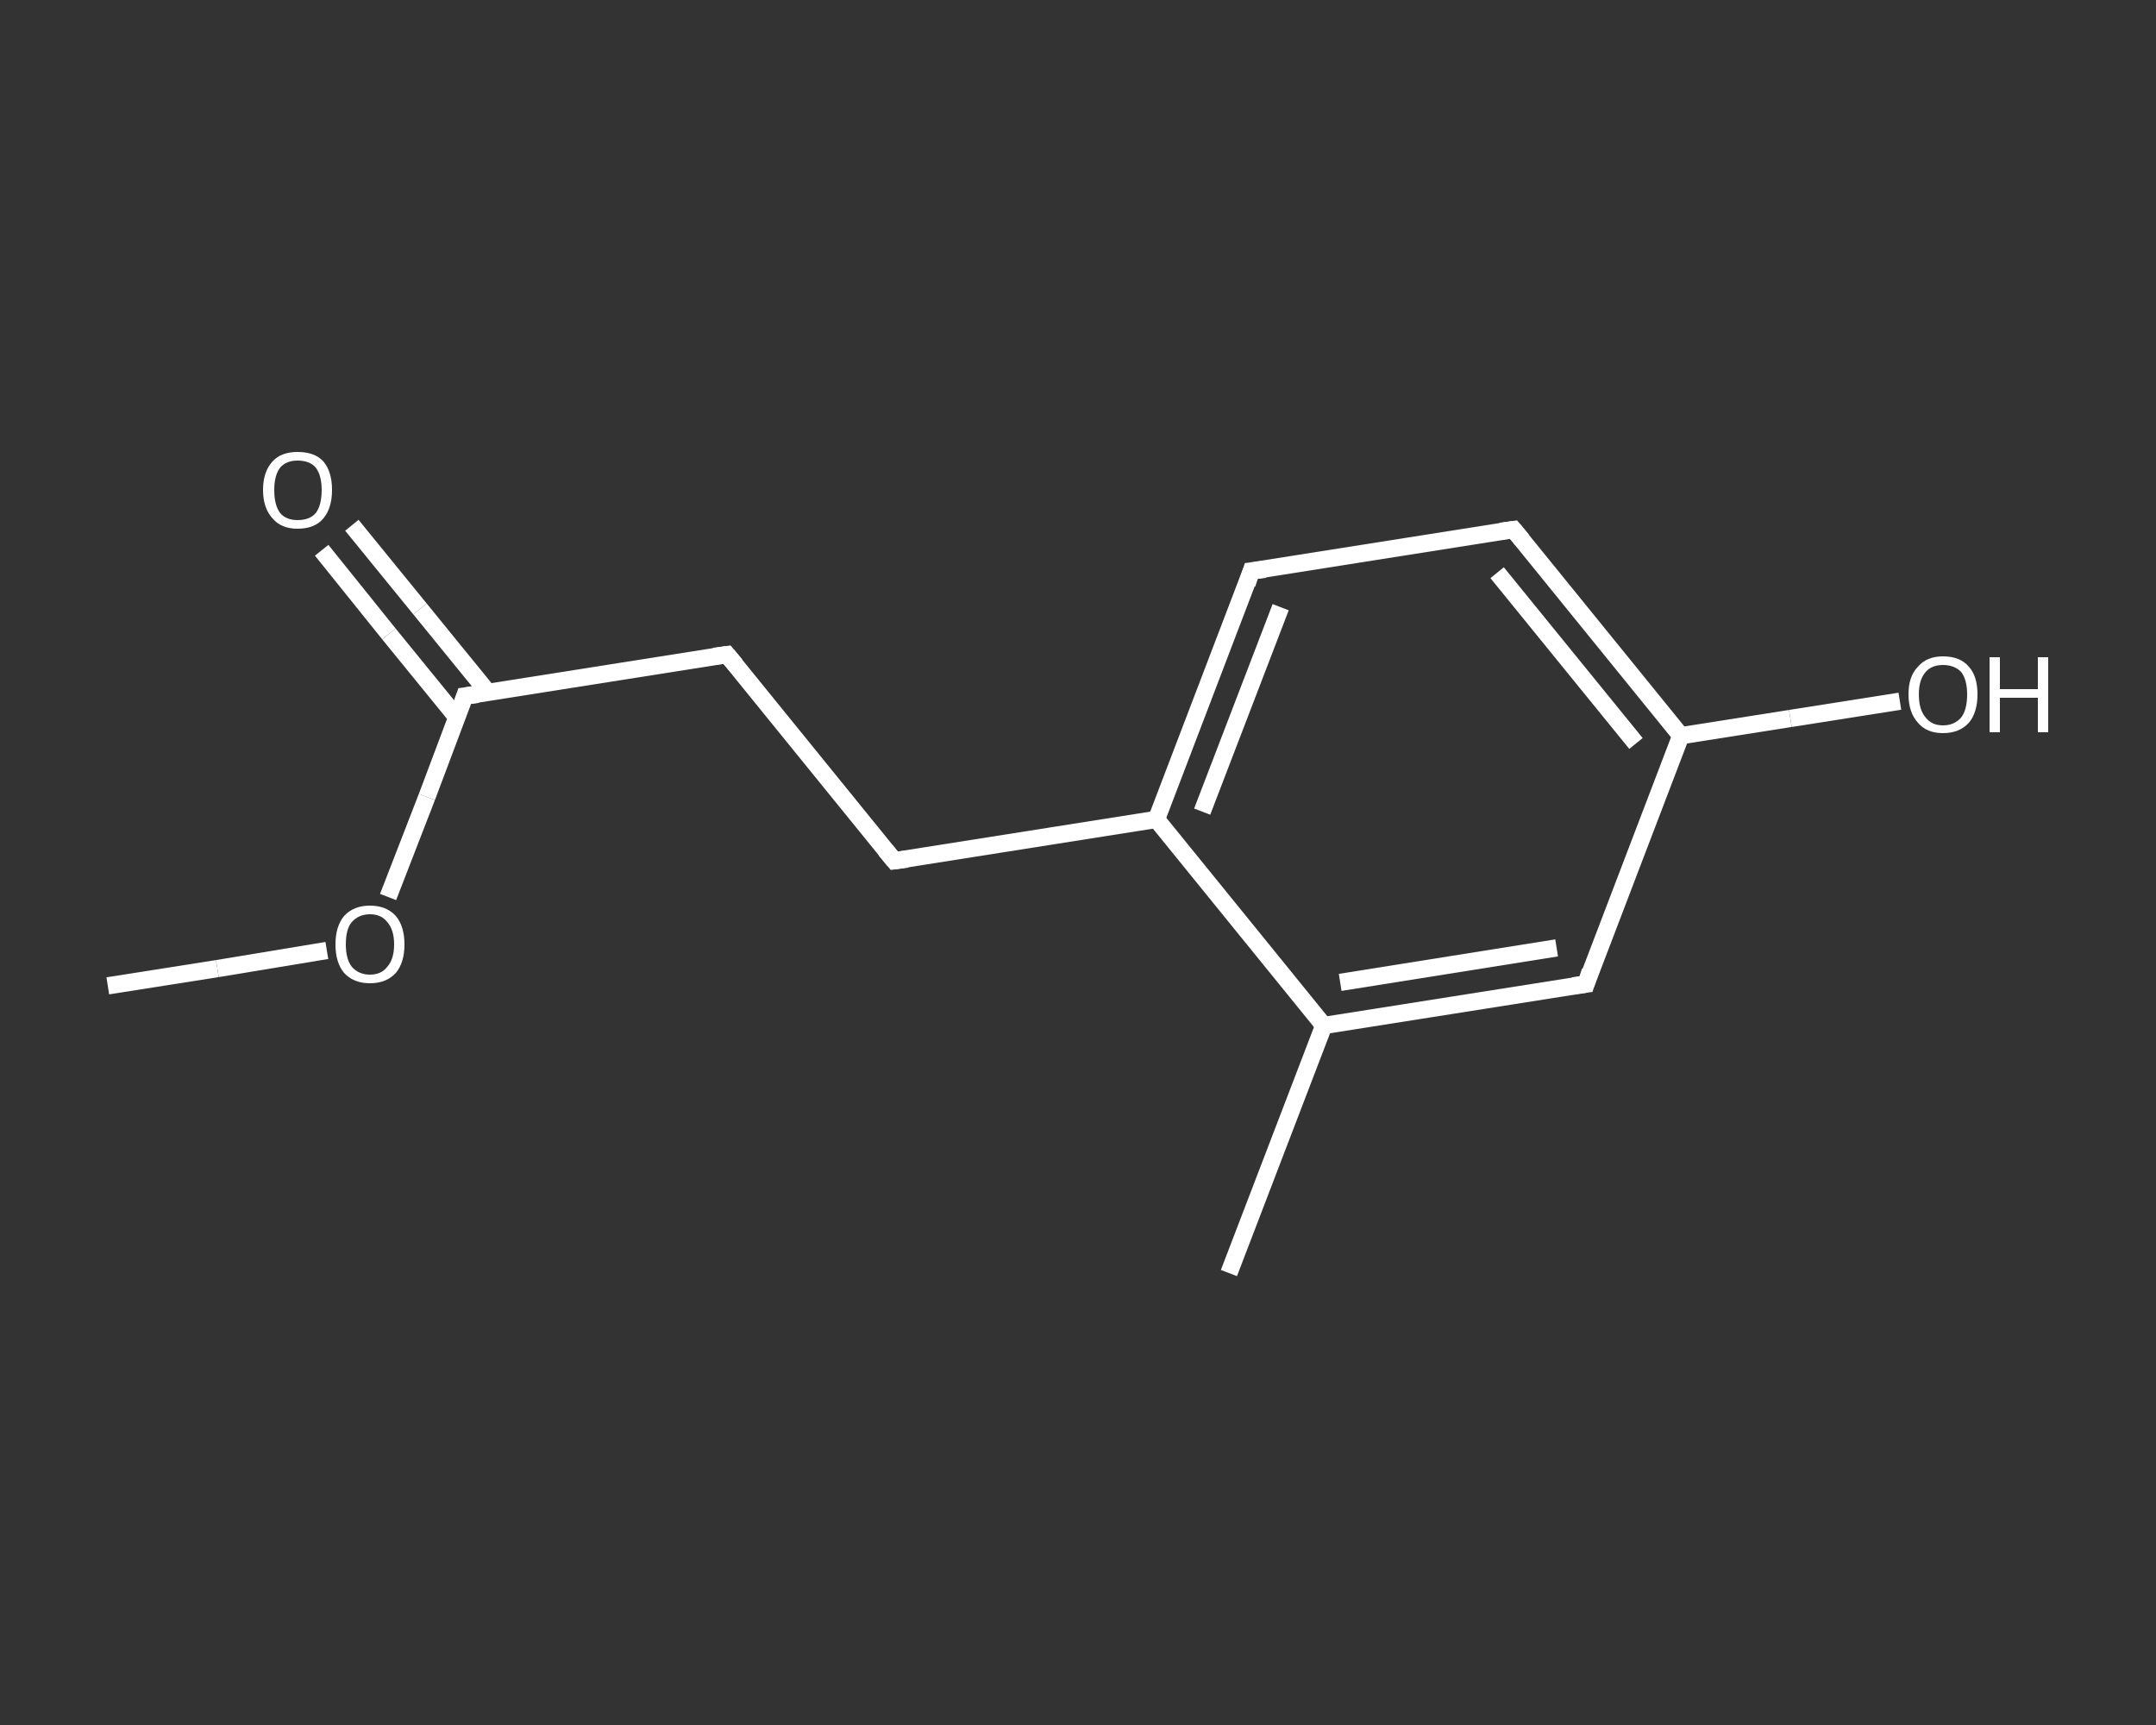 <?xml version='1.0' encoding='iso-8859-1'?>
<svg version='1.1' baseProfile='full'
              xmlns='http://www.w3.org/2000/svg'
                      xmlns:rdkit='http://www.rdkit.org/xml'
                      xmlns:xlink='http://www.w3.org/1999/xlink'
                  xml:space='preserve'
width='250px' height='200px' viewBox='0 0 250 200'>
<rect x="0" y="0" width="250" height="200" fill="#333333" stroke="none"/>
<!-- END OF HEADER -->
<rect style='opacity:1.0;fill:transparent;stroke:none' width='250.0' height='200.0' x='0.0' y='0.0'> </rect>
<path class='bond-0 atom-0 atom-1' d='M 12.5,114.3 L 25.2,112.3' style='fill:none;fill-rule:evenodd;stroke:#FFFFFF;stroke-width:2.0px;stroke-linecap:butt;stroke-linejoin:miter;stroke-opacity:1' />
<path class='bond-0 atom-0 atom-1' d='M 25.2,112.3 L 37.9,110.2' style='fill:none;fill-rule:evenodd;stroke:#FFFFFF;stroke-width:2.0px;stroke-linecap:butt;stroke-linejoin:miter;stroke-opacity:1' />
<path class='bond-1 atom-1 atom-2' d='M 45.0,104.0 L 49.5,92.4' style='fill:none;fill-rule:evenodd;stroke:#FFFFFF;stroke-width:2.0px;stroke-linecap:butt;stroke-linejoin:miter;stroke-opacity:1' />
<path class='bond-1 atom-1 atom-2' d='M 49.5,92.4 L 53.9,80.7' style='fill:none;fill-rule:evenodd;stroke:#FFFFFF;stroke-width:2.0px;stroke-linecap:butt;stroke-linejoin:miter;stroke-opacity:1' />
<path class='bond-2 atom-2 atom-3' d='M 56.6,80.3 L 48.7,70.6' style='fill:none;fill-rule:evenodd;stroke:#FFFFFF;stroke-width:2.0px;stroke-linecap:butt;stroke-linejoin:miter;stroke-opacity:1' />
<path class='bond-2 atom-2 atom-3' d='M 48.7,70.6 L 40.8,60.9' style='fill:none;fill-rule:evenodd;stroke:#FFFFFF;stroke-width:2.0px;stroke-linecap:butt;stroke-linejoin:miter;stroke-opacity:1' />
<path class='bond-2 atom-2 atom-3' d='M 53.0,83.2 L 45.1,73.5' style='fill:none;fill-rule:evenodd;stroke:#FFFFFF;stroke-width:2.0px;stroke-linecap:butt;stroke-linejoin:miter;stroke-opacity:1' />
<path class='bond-2 atom-2 atom-3' d='M 45.1,73.5 L 37.3,63.8' style='fill:none;fill-rule:evenodd;stroke:#FFFFFF;stroke-width:2.0px;stroke-linecap:butt;stroke-linejoin:miter;stroke-opacity:1' />
<path class='bond-3 atom-2 atom-4' d='M 53.9,80.7 L 84.3,75.9' style='fill:none;fill-rule:evenodd;stroke:#FFFFFF;stroke-width:2.0px;stroke-linecap:butt;stroke-linejoin:miter;stroke-opacity:1' />
<path class='bond-4 atom-4 atom-5' d='M 84.3,75.9 L 103.7,99.8' style='fill:none;fill-rule:evenodd;stroke:#FFFFFF;stroke-width:2.0px;stroke-linecap:butt;stroke-linejoin:miter;stroke-opacity:1' />
<path class='bond-5 atom-5 atom-6' d='M 103.7,99.8 L 134.1,95.0' style='fill:none;fill-rule:evenodd;stroke:#FFFFFF;stroke-width:2.0px;stroke-linecap:butt;stroke-linejoin:miter;stroke-opacity:1' />
<path class='bond-6 atom-6 atom-7' d='M 134.1,95.0 L 145.1,66.2' style='fill:none;fill-rule:evenodd;stroke:#FFFFFF;stroke-width:2.0px;stroke-linecap:butt;stroke-linejoin:miter;stroke-opacity:1' />
<path class='bond-6 atom-6 atom-7' d='M 139.4,94.1 L 148.5,70.4' style='fill:none;fill-rule:evenodd;stroke:#FFFFFF;stroke-width:2.0px;stroke-linecap:butt;stroke-linejoin:miter;stroke-opacity:1' />
<path class='bond-7 atom-7 atom-8' d='M 145.1,66.2 L 175.5,61.4' style='fill:none;fill-rule:evenodd;stroke:#FFFFFF;stroke-width:2.0px;stroke-linecap:butt;stroke-linejoin:miter;stroke-opacity:1' />
<path class='bond-8 atom-8 atom-9' d='M 175.5,61.4 L 194.9,85.3' style='fill:none;fill-rule:evenodd;stroke:#FFFFFF;stroke-width:2.0px;stroke-linecap:butt;stroke-linejoin:miter;stroke-opacity:1' />
<path class='bond-8 atom-8 atom-9' d='M 173.6,66.4 L 189.7,86.2' style='fill:none;fill-rule:evenodd;stroke:#FFFFFF;stroke-width:2.0px;stroke-linecap:butt;stroke-linejoin:miter;stroke-opacity:1' />
<path class='bond-9 atom-9 atom-10' d='M 194.9,85.3 L 207.6,83.3' style='fill:none;fill-rule:evenodd;stroke:#FFFFFF;stroke-width:2.0px;stroke-linecap:butt;stroke-linejoin:miter;stroke-opacity:1' />
<path class='bond-9 atom-9 atom-10' d='M 207.6,83.3 L 220.3,81.3' style='fill:none;fill-rule:evenodd;stroke:#FFFFFF;stroke-width:2.0px;stroke-linecap:butt;stroke-linejoin:miter;stroke-opacity:1' />
<path class='bond-10 atom-9 atom-11' d='M 194.9,85.3 L 183.9,114.1' style='fill:none;fill-rule:evenodd;stroke:#FFFFFF;stroke-width:2.0px;stroke-linecap:butt;stroke-linejoin:miter;stroke-opacity:1' />
<path class='bond-11 atom-11 atom-12' d='M 183.9,114.1 L 153.5,118.9' style='fill:none;fill-rule:evenodd;stroke:#FFFFFF;stroke-width:2.0px;stroke-linecap:butt;stroke-linejoin:miter;stroke-opacity:1' />
<path class='bond-11 atom-11 atom-12' d='M 180.5,109.9 L 155.4,113.9' style='fill:none;fill-rule:evenodd;stroke:#FFFFFF;stroke-width:2.0px;stroke-linecap:butt;stroke-linejoin:miter;stroke-opacity:1' />
<path class='bond-12 atom-12 atom-13' d='M 153.5,118.9 L 142.5,147.6' style='fill:none;fill-rule:evenodd;stroke:#FFFFFF;stroke-width:2.0px;stroke-linecap:butt;stroke-linejoin:miter;stroke-opacity:1' />
<path class='bond-13 atom-12 atom-6' d='M 153.5,118.9 L 134.1,95.0' style='fill:none;fill-rule:evenodd;stroke:#FFFFFF;stroke-width:2.0px;stroke-linecap:butt;stroke-linejoin:miter;stroke-opacity:1' />
<path d='M 53.7,81.3 L 53.9,80.7 L 55.4,80.5' style='fill:none;stroke:#FFFFFF;stroke-width:2.0px;stroke-linecap:butt;stroke-linejoin:miter;stroke-opacity:1;' />
<path d='M 82.8,76.1 L 84.3,75.9 L 85.3,77.1' style='fill:none;stroke:#FFFFFF;stroke-width:2.0px;stroke-linecap:butt;stroke-linejoin:miter;stroke-opacity:1;' />
<path d='M 102.7,98.6 L 103.7,99.8 L 105.2,99.6' style='fill:none;stroke:#FFFFFF;stroke-width:2.0px;stroke-linecap:butt;stroke-linejoin:miter;stroke-opacity:1;' />
<path d='M 144.6,67.7 L 145.1,66.2 L 146.7,66.0' style='fill:none;stroke:#FFFFFF;stroke-width:2.0px;stroke-linecap:butt;stroke-linejoin:miter;stroke-opacity:1;' />
<path d='M 174.0,61.6 L 175.5,61.4 L 176.5,62.6' style='fill:none;stroke:#FFFFFF;stroke-width:2.0px;stroke-linecap:butt;stroke-linejoin:miter;stroke-opacity:1;' />
<path d='M 184.4,112.6 L 183.9,114.1 L 182.4,114.3' style='fill:none;stroke:#FFFFFF;stroke-width:2.0px;stroke-linecap:butt;stroke-linejoin:miter;stroke-opacity:1;' />
<path class='atom-1' d='M 38.9 109.5
Q 38.9 107.4, 39.9 106.2
Q 41.0 105.0, 42.9 105.0
Q 44.8 105.0, 45.9 106.2
Q 46.9 107.4, 46.9 109.5
Q 46.9 111.6, 45.9 112.8
Q 44.8 114.0, 42.9 114.0
Q 41.0 114.0, 39.9 112.8
Q 38.9 111.6, 38.9 109.5
M 42.9 113.0
Q 44.2 113.0, 44.9 112.1
Q 45.7 111.2, 45.7 109.5
Q 45.7 107.8, 44.9 106.9
Q 44.2 106.0, 42.9 106.0
Q 41.6 106.0, 40.8 106.9
Q 40.1 107.7, 40.1 109.5
Q 40.1 111.2, 40.8 112.1
Q 41.6 113.0, 42.9 113.0
' fill='#FFFFFF'/>
<path class='atom-3' d='M 30.5 56.8
Q 30.5 54.7, 31.6 53.5
Q 32.6 52.4, 34.5 52.4
Q 36.5 52.4, 37.5 53.5
Q 38.5 54.7, 38.5 56.8
Q 38.5 58.9, 37.5 60.1
Q 36.5 61.3, 34.5 61.3
Q 32.6 61.3, 31.6 60.1
Q 30.5 58.9, 30.5 56.8
M 34.5 60.3
Q 35.9 60.3, 36.6 59.5
Q 37.3 58.6, 37.3 56.8
Q 37.3 55.1, 36.6 54.2
Q 35.9 53.4, 34.5 53.4
Q 33.2 53.4, 32.5 54.2
Q 31.8 55.1, 31.8 56.8
Q 31.8 58.6, 32.5 59.5
Q 33.2 60.3, 34.5 60.3
' fill='#FFFFFF'/>
<path class='atom-10' d='M 221.3 80.5
Q 221.3 78.4, 222.4 77.3
Q 223.4 76.1, 225.3 76.1
Q 227.3 76.1, 228.3 77.3
Q 229.3 78.4, 229.3 80.5
Q 229.3 82.6, 228.3 83.8
Q 227.2 85.0, 225.3 85.0
Q 223.4 85.0, 222.4 83.8
Q 221.3 82.6, 221.3 80.5
M 225.3 84.1
Q 226.6 84.1, 227.4 83.2
Q 228.1 82.3, 228.1 80.5
Q 228.1 78.8, 227.4 77.9
Q 226.6 77.1, 225.3 77.1
Q 224.0 77.1, 223.3 77.9
Q 222.5 78.8, 222.5 80.5
Q 222.5 82.3, 223.3 83.2
Q 224.0 84.1, 225.3 84.1
' fill='#FFFFFF'/>
<path class='atom-10' d='M 230.7 76.2
L 231.9 76.2
L 231.9 79.9
L 236.3 79.9
L 236.3 76.2
L 237.5 76.2
L 237.5 84.9
L 236.3 84.9
L 236.3 80.9
L 231.9 80.9
L 231.9 84.9
L 230.7 84.9
L 230.7 76.2
' fill='#FFFFFF'/>
</svg>
